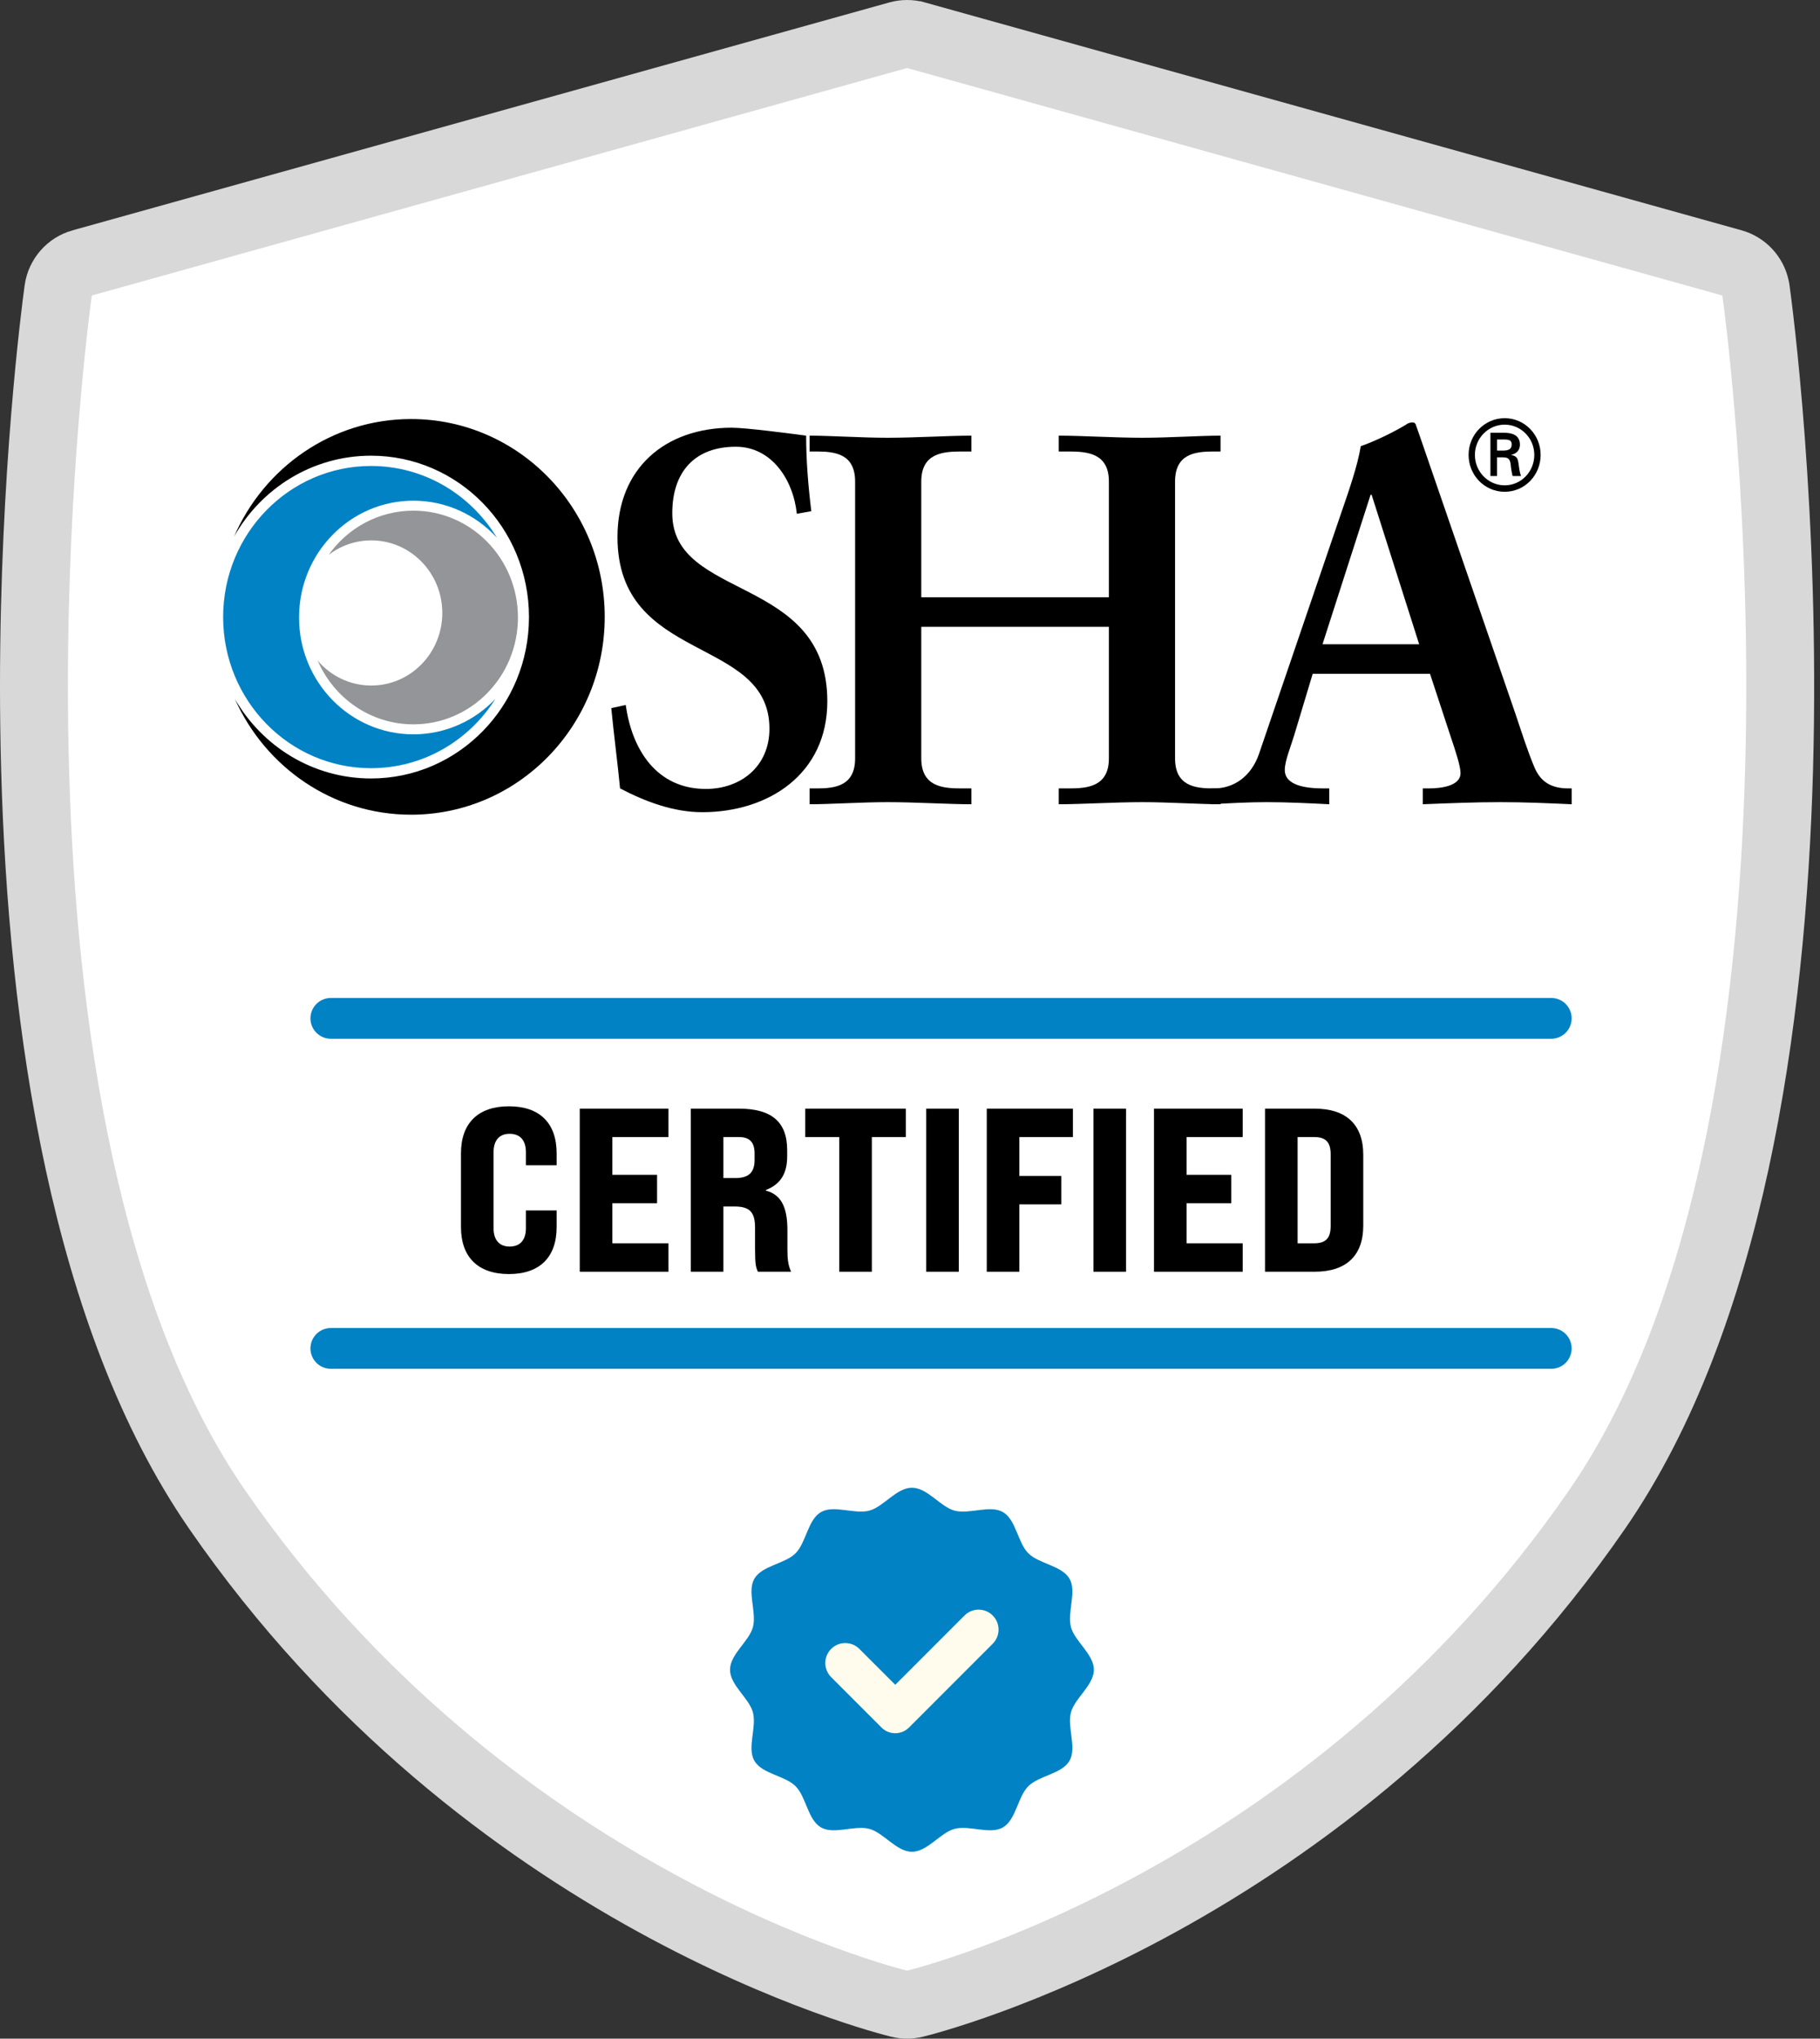 <svg xmlns="http://www.w3.org/2000/svg" width="134" height="150" viewBox="0 0 134 150" fill="none"><rect x="0" y="0" width="134" height="150" fill="#333333" stroke="none"/><path d="M66.147 2.588C66.566 2.471 67.007 2.471 67.424 2.588H67.425L127.553 19.354C128.409 19.592 129.062 20.29 129.249 21.161L129.28 21.337C129.446 22.532 131.502 37.86 130.989 56.524C130.473 75.317 127.359 96.914 117.598 111.051C97.763 139.778 68.475 147.159 67.349 147.433C67.162 147.478 66.974 147.5 66.786 147.5C66.596 147.5 66.408 147.478 66.227 147.434C65.159 147.175 35.831 139.809 15.975 111.051C6.213 96.914 3.098 75.317 2.582 56.523C2.133 40.19 3.652 26.412 4.149 22.425L4.291 21.337C4.423 20.385 5.105 19.608 6.019 19.354H6.02L66.147 2.588H66.147Z" fill="white" stroke="#D8D8D8" stroke-width="5"></path><path d="M37.47 93.743C35.207 93.743 33.939 92.509 33.939 90.28V84.863C33.939 82.634 35.207 81.4 37.47 81.4C39.733 81.4 40.984 82.634 40.984 84.863V85.737H38.721V84.777C38.721 83.903 38.293 83.423 37.522 83.423C36.767 83.423 36.339 83.903 36.339 84.777V90.366C36.339 91.24 36.767 91.72 37.522 91.72C38.293 91.72 38.721 91.24 38.721 90.366V89.063H40.984V90.28C40.984 92.509 39.733 93.743 37.47 93.743Z" fill="black"></path><path d="M42.686 93.572V81.572H49.217V83.663H45.086V86.44H48.377V88.531H45.086V91.48H49.217V93.572H42.686Z" fill="black"></path><path d="M50.859 93.572V81.572H54.408C56.808 81.572 57.957 82.549 57.957 84.623V85.086C57.957 86.354 57.459 87.143 56.397 87.554V87.606C57.494 87.897 57.974 88.789 57.974 90.503V91.909C57.974 92.577 58.008 93.057 58.248 93.572H55.797C55.66 93.246 55.591 93.074 55.591 91.891V90.332C55.591 89.183 55.197 88.772 54.082 88.772H53.26V93.572H50.859ZM53.26 86.68H54.134C55.128 86.68 55.557 86.269 55.557 85.343V84.88C55.557 84.04 55.197 83.663 54.391 83.663H53.26V86.68Z" fill="black"></path><path d="M61.791 93.572V83.663H59.288V81.572H66.694V83.663H64.191V93.572H61.791Z" fill="black"></path><path d="M68.195 93.572V81.572H70.595V93.572H68.195Z" fill="black"></path><path d="M72.652 93.572V81.572H78.995V83.663H75.052V86.526H78.137V88.617H75.052V93.572H72.652Z" fill="black"></path><path d="M80.507 93.572V81.572H82.907V93.572H80.507Z" fill="black"></path><path d="M84.964 93.572V81.572H91.496V83.663H87.364V86.44H90.656V88.531H87.364V91.48H91.496V93.572H84.964Z" fill="black"></path><path d="M93.138 93.572V81.572H96.79C99.121 81.572 100.372 82.754 100.372 84.966V90.177C100.372 92.389 99.121 93.572 96.79 93.572H93.138ZM95.538 91.48H96.755C97.612 91.48 97.972 91.103 97.972 90.212V84.931C97.972 84.04 97.612 83.663 96.755 83.663H95.538V91.48Z" fill="black"></path><g clip-path="url(#clip0_2004_187)"><path d="M59.733 37.611C59.505 35.746 59.353 33.881 59.353 32.054C58.173 31.899 54.938 31.471 53.873 31.471C48.964 31.471 45.463 34.463 45.463 39.515C45.463 48.879 56.651 46.742 56.651 53.62C56.651 56.379 54.558 58.049 51.97 58.049C48.355 58.049 46.528 55.174 46.072 51.871L45.006 52.104C45.197 54.086 45.463 56.029 45.653 58.011C47.518 58.982 49.573 59.759 51.704 59.759C56.575 59.759 60.913 56.961 60.913 51.599C60.913 42.273 49.497 44.217 49.497 37.766C49.497 34.696 51.171 32.87 54.177 32.87C56.803 32.87 58.402 35.28 58.668 37.805" fill="black"></path><path d="M67.83 46.12H81.644V55.796C81.644 57.894 80.045 58.011 78.676 58.011H77.952V59.176C79.627 59.176 82.062 59.021 84.117 59.021C86.058 59.021 88.341 59.176 89.864 59.176V58.011H89.331C87.961 58.011 86.515 57.816 86.515 55.796V35.435C86.515 33.415 87.961 33.22 89.331 33.22H89.864V32.054C88.341 32.054 86.058 32.21 84.117 32.21C82.062 32.21 79.627 32.054 77.952 32.054V33.22H78.676C80.045 33.22 81.644 33.336 81.644 35.435V43.944H67.83V35.435C67.83 33.337 69.428 33.22 70.798 33.22H71.521V32.054C69.847 32.054 67.411 32.21 65.356 32.21C63.415 32.21 61.132 32.054 59.61 32.054V33.22H60.142C61.513 33.22 62.959 33.415 62.959 35.435V55.796C62.959 57.816 61.513 58.011 60.142 58.011H59.61V59.176C61.132 59.176 63.415 59.021 65.356 59.021C67.411 59.021 69.847 59.176 71.521 59.176V58.011H70.798C69.428 58.011 67.83 57.894 67.83 55.796" fill="black"></path><path d="M96.649 49.579H105.287L106.771 54.086C107.19 55.329 107.533 56.379 107.533 56.884C107.533 57.855 106.048 58.011 105.173 58.011H104.755V59.176C106.696 59.099 108.599 59.021 110.463 59.021C112.29 59.021 114.002 59.099 115.715 59.176V58.011H115.486C114.231 58.011 113.432 57.544 112.975 56.456C112.48 55.291 112.024 53.853 111.567 52.493L104.564 32.171C104.45 31.86 104.336 31.51 104.222 31.2C104.146 31.083 104.07 31.083 103.955 31.083C103.841 31.083 103.765 31.122 103.651 31.161C102.928 31.627 101.406 32.404 100.188 32.831C99.96 34.269 99.275 36.212 98.78 37.65L92.691 55.485C92.12 57.117 90.865 58.011 89.38 58.011H89.152V59.176C90.522 59.099 91.892 59.021 93.262 59.021C94.784 59.021 96.345 59.099 97.867 59.176V58.011H97.448C96.192 58.011 94.594 57.816 94.594 56.651C94.594 55.951 95.051 54.941 95.431 53.62M104.488 47.403H97.372L100.911 36.406H100.988L104.488 47.403Z" fill="black"></path><path d="M24.195 40.83C25.594 38.857 27.868 37.574 30.435 37.574C34.688 37.574 38.134 41.093 38.134 45.435C38.134 49.777 34.688 53.296 30.435 53.296C27.288 53.296 24.582 51.368 23.388 48.605C24.347 49.73 25.759 50.441 27.335 50.441C30.224 50.441 32.565 48.05 32.565 45.101C32.565 42.152 30.224 39.761 27.335 39.761C26.157 39.761 25.07 40.159 24.195 40.83Z" fill="#939598"></path><path d="M16.429 45.404C16.429 39.264 21.303 34.286 27.317 34.286C31.234 34.286 34.667 36.398 36.586 39.566C35.05 37.889 32.862 36.84 30.435 36.84C25.786 36.84 22.017 40.688 22.017 45.435C22.017 50.183 25.786 54.031 30.435 54.031C32.803 54.031 34.942 53.033 36.471 51.427C34.533 54.493 31.157 56.522 27.317 56.522C21.303 56.522 16.429 51.545 16.429 45.404Z" fill="#0082C4"></path><path d="M17.233 39.483C19.451 34.386 24.453 30.832 30.267 30.832C38.141 30.832 44.523 37.349 44.523 45.388C44.523 53.428 38.141 59.945 30.267 59.945C24.507 59.945 19.544 56.456 17.296 51.435C19.319 54.933 23.05 57.279 27.317 57.279C33.741 57.279 38.947 51.963 38.947 45.404C38.947 38.846 33.741 33.529 27.317 33.529C23.006 33.529 19.242 35.924 17.233 39.483Z" fill="black"></path><path d="M108.127 33.47C108.127 31.979 109.312 30.77 110.786 30.77C112.253 30.77 113.431 31.979 113.431 33.47C113.431 34.975 112.253 36.185 110.786 36.185C109.312 36.185 108.127 34.975 108.127 33.47ZM112.965 33.47C112.965 32.246 111.992 31.245 110.786 31.245C109.573 31.245 108.592 32.246 108.592 33.47C108.592 34.709 109.573 35.71 110.786 35.71C111.992 35.71 112.965 34.709 112.965 33.47ZM110.222 33.65V35.026H109.735V31.843H110.744C111.315 31.843 111.907 32.001 111.907 32.721C111.907 33.088 111.689 33.376 111.272 33.463V33.477C111.703 33.564 111.752 33.758 111.801 34.104C111.844 34.406 111.879 34.738 111.985 35.026H111.364C111.329 34.846 111.279 34.644 111.258 34.457C111.223 34.183 111.223 33.931 111.082 33.78C110.962 33.65 110.8 33.665 110.63 33.65H110.222ZM110.736 33.153C111.195 33.139 111.3 32.944 111.3 32.7C111.3 32.462 111.195 32.34 110.807 32.34H110.222V33.153L110.736 33.153Z" fill="black"></path></g><line x1="24.357" y1="74.929" x2="114.214" y2="74.929" stroke="#0082C4" stroke-width="3" stroke-linecap="round"></line><line x1="24.357" y1="99.214" x2="114.214" y2="99.214" stroke="#0082C4" stroke-width="3" stroke-linecap="round"></line><path d="M80.536 122.857C80.536 124 79.132 124.942 78.85 125.996C78.56 127.085 79.295 128.603 78.743 129.556C78.183 130.525 76.498 130.641 75.712 131.426C74.926 132.212 74.81 133.897 73.842 134.458C72.888 135.009 71.371 134.275 70.281 134.565C69.228 134.846 68.286 136.25 67.143 136.25C66 136.25 65.058 134.846 64.004 134.565C62.915 134.275 61.397 135.009 60.444 134.458C59.475 133.897 59.359 132.212 58.574 131.426C57.788 130.641 56.103 130.525 55.542 129.556C54.991 128.603 55.725 127.085 55.435 125.996C55.154 124.942 53.75 124 53.75 122.857C53.75 121.714 55.154 120.772 55.435 119.719C55.725 118.629 54.991 117.112 55.542 116.158C56.103 115.19 57.788 115.074 58.574 114.288C59.359 113.502 59.475 111.817 60.444 111.257C61.397 110.705 62.915 111.44 64.004 111.15C65.058 110.868 66 109.464 67.143 109.464C68.286 109.464 69.228 110.868 70.281 111.15C71.371 111.44 72.888 110.705 73.842 111.257C74.81 111.817 74.926 113.502 75.712 114.288C76.498 115.074 78.183 115.19 78.743 116.158C79.295 117.112 78.56 118.629 78.85 119.719C79.132 120.772 80.536 121.714 80.536 122.857Z" fill="#0082C4"></path><path d="M71.013 118.866L65.915 123.964L63.272 121.324C62.699 120.75 61.768 120.75 61.194 121.324C60.621 121.897 60.621 122.828 61.194 123.402L64.902 127.109C65.46 127.667 66.366 127.667 66.924 127.109L73.089 120.944C73.663 120.371 73.663 119.44 73.089 118.866C72.516 118.292 71.587 118.292 71.013 118.866Z" fill="#FFFCEE"></path><defs><clipPath id="clip0_2004_187"><rect width="99.286" height="29.286" fill="white" transform="translate(16.429 30.714)"></rect></clipPath></defs></svg>